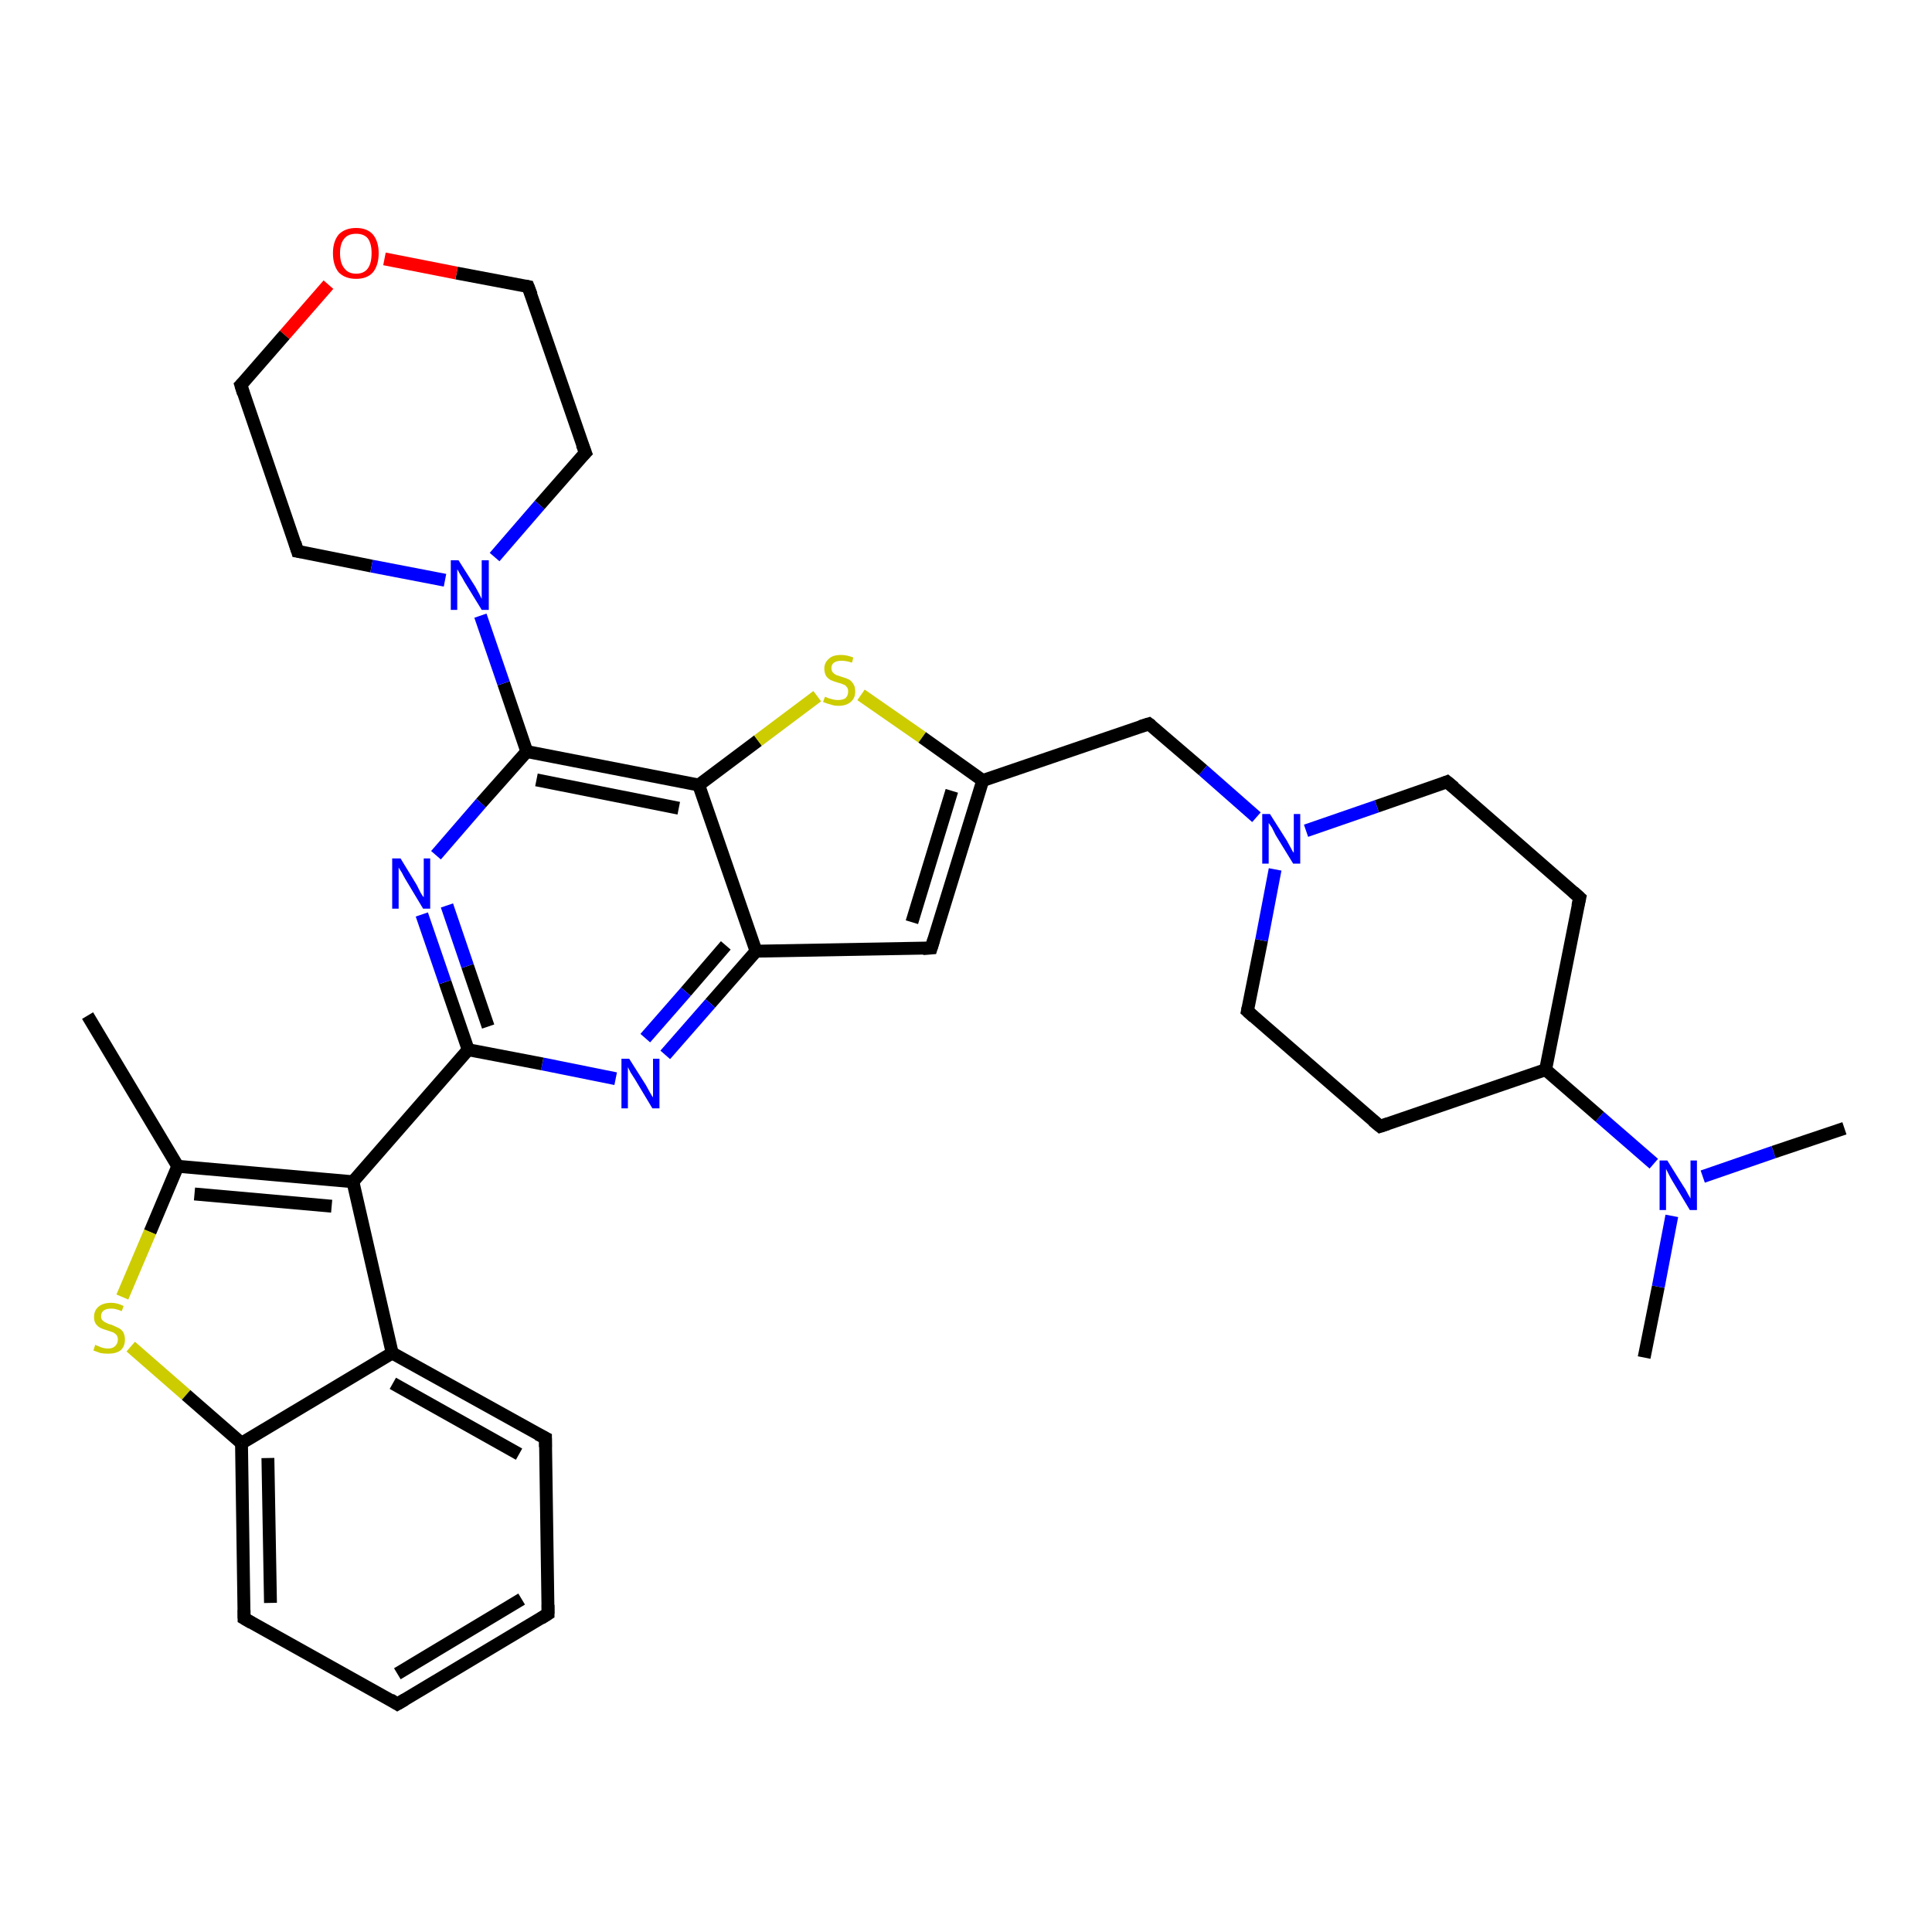 <?xml version='1.0' encoding='iso-8859-1'?>
<svg version='1.1' baseProfile='full'
              xmlns='http://www.w3.org/2000/svg'
                      xmlns:rdkit='http://www.rdkit.org/xml'
                      xmlns:xlink='http://www.w3.org/1999/xlink'
                  xml:space='preserve'
width='300px' height='300px' viewBox='0 0 300 300'>
<!-- END OF HEADER -->
<rect style='opacity:1.0;fill:#FFFFFF;stroke:none' width='300.0' height='300.0' x='0.0' y='0.0'> </rect>
<path class='bond-0 atom-0 atom-1' d='M 255.3,210.8 L 257.5,199.8' style='fill:none;fill-rule:evenodd;stroke:#000000;stroke-width:2.0px;stroke-linecap:butt;stroke-linejoin:miter;stroke-opacity:1' />
<path class='bond-0 atom-0 atom-1' d='M 257.5,199.8 L 259.6,188.8' style='fill:none;fill-rule:evenodd;stroke:#0000FF;stroke-width:2.0px;stroke-linecap:butt;stroke-linejoin:miter;stroke-opacity:1' />
<path class='bond-1 atom-1 atom-2' d='M 264.4,182.7 L 275.4,178.9' style='fill:none;fill-rule:evenodd;stroke:#0000FF;stroke-width:2.0px;stroke-linecap:butt;stroke-linejoin:miter;stroke-opacity:1' />
<path class='bond-1 atom-1 atom-2' d='M 275.4,178.9 L 286.4,175.2' style='fill:none;fill-rule:evenodd;stroke:#000000;stroke-width:2.0px;stroke-linecap:butt;stroke-linejoin:miter;stroke-opacity:1' />
<path class='bond-2 atom-1 atom-3' d='M 256.8,180.7 L 248.4,173.4' style='fill:none;fill-rule:evenodd;stroke:#0000FF;stroke-width:2.0px;stroke-linecap:butt;stroke-linejoin:miter;stroke-opacity:1' />
<path class='bond-2 atom-1 atom-3' d='M 248.4,173.4 L 240.0,166.1' style='fill:none;fill-rule:evenodd;stroke:#000000;stroke-width:2.0px;stroke-linecap:butt;stroke-linejoin:miter;stroke-opacity:1' />
<path class='bond-3 atom-3 atom-4' d='M 240.0,166.1 L 214.3,174.9' style='fill:none;fill-rule:evenodd;stroke:#000000;stroke-width:2.0px;stroke-linecap:butt;stroke-linejoin:miter;stroke-opacity:1' />
<path class='bond-4 atom-4 atom-5' d='M 214.3,174.9 L 193.7,157.0' style='fill:none;fill-rule:evenodd;stroke:#000000;stroke-width:2.0px;stroke-linecap:butt;stroke-linejoin:miter;stroke-opacity:1' />
<path class='bond-5 atom-5 atom-6' d='M 193.7,157.0 L 195.9,146.0' style='fill:none;fill-rule:evenodd;stroke:#000000;stroke-width:2.0px;stroke-linecap:butt;stroke-linejoin:miter;stroke-opacity:1' />
<path class='bond-5 atom-5 atom-6' d='M 195.9,146.0 L 198.0,135.0' style='fill:none;fill-rule:evenodd;stroke:#0000FF;stroke-width:2.0px;stroke-linecap:butt;stroke-linejoin:miter;stroke-opacity:1' />
<path class='bond-6 atom-6 atom-7' d='M 195.1,126.9 L 186.8,119.6' style='fill:none;fill-rule:evenodd;stroke:#0000FF;stroke-width:2.0px;stroke-linecap:butt;stroke-linejoin:miter;stroke-opacity:1' />
<path class='bond-6 atom-6 atom-7' d='M 186.8,119.6 L 178.4,112.4' style='fill:none;fill-rule:evenodd;stroke:#000000;stroke-width:2.0px;stroke-linecap:butt;stroke-linejoin:miter;stroke-opacity:1' />
<path class='bond-7 atom-7 atom-8' d='M 178.4,112.4 L 152.6,121.2' style='fill:none;fill-rule:evenodd;stroke:#000000;stroke-width:2.0px;stroke-linecap:butt;stroke-linejoin:miter;stroke-opacity:1' />
<path class='bond-8 atom-8 atom-9' d='M 152.6,121.2 L 144.6,147.2' style='fill:none;fill-rule:evenodd;stroke:#000000;stroke-width:2.0px;stroke-linecap:butt;stroke-linejoin:miter;stroke-opacity:1' />
<path class='bond-8 atom-8 atom-9' d='M 147.8,122.8 L 141.6,143.2' style='fill:none;fill-rule:evenodd;stroke:#000000;stroke-width:2.0px;stroke-linecap:butt;stroke-linejoin:miter;stroke-opacity:1' />
<path class='bond-9 atom-9 atom-10' d='M 144.6,147.2 L 117.4,147.7' style='fill:none;fill-rule:evenodd;stroke:#000000;stroke-width:2.0px;stroke-linecap:butt;stroke-linejoin:miter;stroke-opacity:1' />
<path class='bond-10 atom-10 atom-11' d='M 117.4,147.7 L 110.3,155.8' style='fill:none;fill-rule:evenodd;stroke:#000000;stroke-width:2.0px;stroke-linecap:butt;stroke-linejoin:miter;stroke-opacity:1' />
<path class='bond-10 atom-10 atom-11' d='M 110.3,155.8 L 103.3,163.8' style='fill:none;fill-rule:evenodd;stroke:#0000FF;stroke-width:2.0px;stroke-linecap:butt;stroke-linejoin:miter;stroke-opacity:1' />
<path class='bond-10 atom-10 atom-11' d='M 112.7,146.8 L 106.5,154.0' style='fill:none;fill-rule:evenodd;stroke:#000000;stroke-width:2.0px;stroke-linecap:butt;stroke-linejoin:miter;stroke-opacity:1' />
<path class='bond-10 atom-10 atom-11' d='M 106.5,154.0 L 100.2,161.2' style='fill:none;fill-rule:evenodd;stroke:#0000FF;stroke-width:2.0px;stroke-linecap:butt;stroke-linejoin:miter;stroke-opacity:1' />
<path class='bond-11 atom-11 atom-12' d='M 95.6,167.5 L 84.2,165.2' style='fill:none;fill-rule:evenodd;stroke:#0000FF;stroke-width:2.0px;stroke-linecap:butt;stroke-linejoin:miter;stroke-opacity:1' />
<path class='bond-11 atom-11 atom-12' d='M 84.2,165.2 L 72.7,163.0' style='fill:none;fill-rule:evenodd;stroke:#000000;stroke-width:2.0px;stroke-linecap:butt;stroke-linejoin:miter;stroke-opacity:1' />
<path class='bond-12 atom-12 atom-13' d='M 72.7,163.0 L 69.1,152.5' style='fill:none;fill-rule:evenodd;stroke:#000000;stroke-width:2.0px;stroke-linecap:butt;stroke-linejoin:miter;stroke-opacity:1' />
<path class='bond-12 atom-12 atom-13' d='M 69.1,152.5 L 65.5,142.0' style='fill:none;fill-rule:evenodd;stroke:#0000FF;stroke-width:2.0px;stroke-linecap:butt;stroke-linejoin:miter;stroke-opacity:1' />
<path class='bond-12 atom-12 atom-13' d='M 75.8,159.4 L 72.6,150.0' style='fill:none;fill-rule:evenodd;stroke:#000000;stroke-width:2.0px;stroke-linecap:butt;stroke-linejoin:miter;stroke-opacity:1' />
<path class='bond-12 atom-12 atom-13' d='M 72.6,150.0 L 69.4,140.6' style='fill:none;fill-rule:evenodd;stroke:#0000FF;stroke-width:2.0px;stroke-linecap:butt;stroke-linejoin:miter;stroke-opacity:1' />
<path class='bond-13 atom-13 atom-14' d='M 67.7,132.8 L 74.7,124.7' style='fill:none;fill-rule:evenodd;stroke:#0000FF;stroke-width:2.0px;stroke-linecap:butt;stroke-linejoin:miter;stroke-opacity:1' />
<path class='bond-13 atom-13 atom-14' d='M 74.7,124.7 L 81.8,116.7' style='fill:none;fill-rule:evenodd;stroke:#000000;stroke-width:2.0px;stroke-linecap:butt;stroke-linejoin:miter;stroke-opacity:1' />
<path class='bond-14 atom-14 atom-15' d='M 81.8,116.7 L 78.2,106.1' style='fill:none;fill-rule:evenodd;stroke:#000000;stroke-width:2.0px;stroke-linecap:butt;stroke-linejoin:miter;stroke-opacity:1' />
<path class='bond-14 atom-14 atom-15' d='M 78.2,106.1 L 74.6,95.6' style='fill:none;fill-rule:evenodd;stroke:#0000FF;stroke-width:2.0px;stroke-linecap:butt;stroke-linejoin:miter;stroke-opacity:1' />
<path class='bond-15 atom-15 atom-16' d='M 76.8,86.5 L 83.8,78.4' style='fill:none;fill-rule:evenodd;stroke:#0000FF;stroke-width:2.0px;stroke-linecap:butt;stroke-linejoin:miter;stroke-opacity:1' />
<path class='bond-15 atom-15 atom-16' d='M 83.8,78.4 L 90.9,70.3' style='fill:none;fill-rule:evenodd;stroke:#000000;stroke-width:2.0px;stroke-linecap:butt;stroke-linejoin:miter;stroke-opacity:1' />
<path class='bond-16 atom-16 atom-17' d='M 90.9,70.3 L 82.0,44.5' style='fill:none;fill-rule:evenodd;stroke:#000000;stroke-width:2.0px;stroke-linecap:butt;stroke-linejoin:miter;stroke-opacity:1' />
<path class='bond-17 atom-17 atom-18' d='M 82.0,44.5 L 70.9,42.4' style='fill:none;fill-rule:evenodd;stroke:#000000;stroke-width:2.0px;stroke-linecap:butt;stroke-linejoin:miter;stroke-opacity:1' />
<path class='bond-17 atom-17 atom-18' d='M 70.9,42.4 L 59.7,40.2' style='fill:none;fill-rule:evenodd;stroke:#FF0000;stroke-width:2.0px;stroke-linecap:butt;stroke-linejoin:miter;stroke-opacity:1' />
<path class='bond-18 atom-18 atom-19' d='M 51.0,44.2 L 44.2,52.0' style='fill:none;fill-rule:evenodd;stroke:#FF0000;stroke-width:2.0px;stroke-linecap:butt;stroke-linejoin:miter;stroke-opacity:1' />
<path class='bond-18 atom-18 atom-19' d='M 44.2,52.0 L 37.4,59.8' style='fill:none;fill-rule:evenodd;stroke:#000000;stroke-width:2.0px;stroke-linecap:butt;stroke-linejoin:miter;stroke-opacity:1' />
<path class='bond-19 atom-19 atom-20' d='M 37.4,59.8 L 46.2,85.6' style='fill:none;fill-rule:evenodd;stroke:#000000;stroke-width:2.0px;stroke-linecap:butt;stroke-linejoin:miter;stroke-opacity:1' />
<path class='bond-20 atom-14 atom-21' d='M 81.8,116.7 L 108.5,121.9' style='fill:none;fill-rule:evenodd;stroke:#000000;stroke-width:2.0px;stroke-linecap:butt;stroke-linejoin:miter;stroke-opacity:1' />
<path class='bond-20 atom-14 atom-21' d='M 83.3,121.1 L 105.4,125.5' style='fill:none;fill-rule:evenodd;stroke:#000000;stroke-width:2.0px;stroke-linecap:butt;stroke-linejoin:miter;stroke-opacity:1' />
<path class='bond-21 atom-21 atom-22' d='M 108.5,121.9 L 117.7,115.0' style='fill:none;fill-rule:evenodd;stroke:#000000;stroke-width:2.0px;stroke-linecap:butt;stroke-linejoin:miter;stroke-opacity:1' />
<path class='bond-21 atom-21 atom-22' d='M 117.7,115.0 L 126.9,108.1' style='fill:none;fill-rule:evenodd;stroke:#CCCC00;stroke-width:2.0px;stroke-linecap:butt;stroke-linejoin:miter;stroke-opacity:1' />
<path class='bond-22 atom-12 atom-23' d='M 72.7,163.0 L 54.8,183.5' style='fill:none;fill-rule:evenodd;stroke:#000000;stroke-width:2.0px;stroke-linecap:butt;stroke-linejoin:miter;stroke-opacity:1' />
<path class='bond-23 atom-23 atom-24' d='M 54.8,183.5 L 27.6,181.1' style='fill:none;fill-rule:evenodd;stroke:#000000;stroke-width:2.0px;stroke-linecap:butt;stroke-linejoin:miter;stroke-opacity:1' />
<path class='bond-23 atom-23 atom-24' d='M 51.5,187.3 L 30.2,185.4' style='fill:none;fill-rule:evenodd;stroke:#000000;stroke-width:2.0px;stroke-linecap:butt;stroke-linejoin:miter;stroke-opacity:1' />
<path class='bond-24 atom-24 atom-25' d='M 27.6,181.1 L 13.6,157.7' style='fill:none;fill-rule:evenodd;stroke:#000000;stroke-width:2.0px;stroke-linecap:butt;stroke-linejoin:miter;stroke-opacity:1' />
<path class='bond-25 atom-24 atom-26' d='M 27.6,181.1 L 23.3,191.3' style='fill:none;fill-rule:evenodd;stroke:#000000;stroke-width:2.0px;stroke-linecap:butt;stroke-linejoin:miter;stroke-opacity:1' />
<path class='bond-25 atom-24 atom-26' d='M 23.3,191.3 L 19.0,201.4' style='fill:none;fill-rule:evenodd;stroke:#CCCC00;stroke-width:2.0px;stroke-linecap:butt;stroke-linejoin:miter;stroke-opacity:1' />
<path class='bond-26 atom-26 atom-27' d='M 20.3,209.1 L 28.9,216.6' style='fill:none;fill-rule:evenodd;stroke:#CCCC00;stroke-width:2.0px;stroke-linecap:butt;stroke-linejoin:miter;stroke-opacity:1' />
<path class='bond-26 atom-26 atom-27' d='M 28.9,216.6 L 37.5,224.1' style='fill:none;fill-rule:evenodd;stroke:#000000;stroke-width:2.0px;stroke-linecap:butt;stroke-linejoin:miter;stroke-opacity:1' />
<path class='bond-27 atom-27 atom-28' d='M 37.5,224.1 L 37.9,251.3' style='fill:none;fill-rule:evenodd;stroke:#000000;stroke-width:2.0px;stroke-linecap:butt;stroke-linejoin:miter;stroke-opacity:1' />
<path class='bond-27 atom-27 atom-28' d='M 41.6,226.4 L 42.0,248.9' style='fill:none;fill-rule:evenodd;stroke:#000000;stroke-width:2.0px;stroke-linecap:butt;stroke-linejoin:miter;stroke-opacity:1' />
<path class='bond-28 atom-28 atom-29' d='M 37.9,251.3 L 61.7,264.6' style='fill:none;fill-rule:evenodd;stroke:#000000;stroke-width:2.0px;stroke-linecap:butt;stroke-linejoin:miter;stroke-opacity:1' />
<path class='bond-29 atom-29 atom-30' d='M 61.7,264.6 L 85.1,250.6' style='fill:none;fill-rule:evenodd;stroke:#000000;stroke-width:2.0px;stroke-linecap:butt;stroke-linejoin:miter;stroke-opacity:1' />
<path class='bond-29 atom-29 atom-30' d='M 61.7,259.9 L 81.0,248.3' style='fill:none;fill-rule:evenodd;stroke:#000000;stroke-width:2.0px;stroke-linecap:butt;stroke-linejoin:miter;stroke-opacity:1' />
<path class='bond-30 atom-30 atom-31' d='M 85.1,250.6 L 84.7,223.3' style='fill:none;fill-rule:evenodd;stroke:#000000;stroke-width:2.0px;stroke-linecap:butt;stroke-linejoin:miter;stroke-opacity:1' />
<path class='bond-31 atom-31 atom-32' d='M 84.7,223.3 L 60.9,210.1' style='fill:none;fill-rule:evenodd;stroke:#000000;stroke-width:2.0px;stroke-linecap:butt;stroke-linejoin:miter;stroke-opacity:1' />
<path class='bond-31 atom-31 atom-32' d='M 80.6,225.8 L 61.0,214.8' style='fill:none;fill-rule:evenodd;stroke:#000000;stroke-width:2.0px;stroke-linecap:butt;stroke-linejoin:miter;stroke-opacity:1' />
<path class='bond-32 atom-6 atom-33' d='M 202.8,129.0 L 213.8,125.2' style='fill:none;fill-rule:evenodd;stroke:#0000FF;stroke-width:2.0px;stroke-linecap:butt;stroke-linejoin:miter;stroke-opacity:1' />
<path class='bond-32 atom-6 atom-33' d='M 213.8,125.2 L 224.7,121.4' style='fill:none;fill-rule:evenodd;stroke:#000000;stroke-width:2.0px;stroke-linecap:butt;stroke-linejoin:miter;stroke-opacity:1' />
<path class='bond-33 atom-33 atom-34' d='M 224.7,121.4 L 245.3,139.4' style='fill:none;fill-rule:evenodd;stroke:#000000;stroke-width:2.0px;stroke-linecap:butt;stroke-linejoin:miter;stroke-opacity:1' />
<path class='bond-34 atom-34 atom-3' d='M 245.3,139.4 L 240.0,166.1' style='fill:none;fill-rule:evenodd;stroke:#000000;stroke-width:2.0px;stroke-linecap:butt;stroke-linejoin:miter;stroke-opacity:1' />
<path class='bond-35 atom-22 atom-8' d='M 133.7,107.9 L 143.2,114.5' style='fill:none;fill-rule:evenodd;stroke:#CCCC00;stroke-width:2.0px;stroke-linecap:butt;stroke-linejoin:miter;stroke-opacity:1' />
<path class='bond-35 atom-22 atom-8' d='M 143.2,114.5 L 152.6,121.2' style='fill:none;fill-rule:evenodd;stroke:#000000;stroke-width:2.0px;stroke-linecap:butt;stroke-linejoin:miter;stroke-opacity:1' />
<path class='bond-36 atom-32 atom-23' d='M 60.9,210.1 L 54.8,183.5' style='fill:none;fill-rule:evenodd;stroke:#000000;stroke-width:2.0px;stroke-linecap:butt;stroke-linejoin:miter;stroke-opacity:1' />
<path class='bond-37 atom-21 atom-10' d='M 108.5,121.9 L 117.4,147.7' style='fill:none;fill-rule:evenodd;stroke:#000000;stroke-width:2.0px;stroke-linecap:butt;stroke-linejoin:miter;stroke-opacity:1' />
<path class='bond-38 atom-32 atom-27' d='M 60.9,210.1 L 37.5,224.1' style='fill:none;fill-rule:evenodd;stroke:#000000;stroke-width:2.0px;stroke-linecap:butt;stroke-linejoin:miter;stroke-opacity:1' />
<path class='bond-39 atom-20 atom-15' d='M 46.2,85.6 L 57.7,87.9' style='fill:none;fill-rule:evenodd;stroke:#000000;stroke-width:2.0px;stroke-linecap:butt;stroke-linejoin:miter;stroke-opacity:1' />
<path class='bond-39 atom-20 atom-15' d='M 57.7,87.9 L 69.1,90.1' style='fill:none;fill-rule:evenodd;stroke:#0000FF;stroke-width:2.0px;stroke-linecap:butt;stroke-linejoin:miter;stroke-opacity:1' />
<path d='M 215.5,174.5 L 214.3,174.9 L 213.2,174.0' style='fill:none;stroke:#000000;stroke-width:2.0px;stroke-linecap:butt;stroke-linejoin:miter;stroke-opacity:1;' />
<path d='M 194.7,157.9 L 193.7,157.0 L 193.8,156.5' style='fill:none;stroke:#000000;stroke-width:2.0px;stroke-linecap:butt;stroke-linejoin:miter;stroke-opacity:1;' />
<path d='M 178.8,112.7 L 178.4,112.4 L 177.1,112.8' style='fill:none;stroke:#000000;stroke-width:2.0px;stroke-linecap:butt;stroke-linejoin:miter;stroke-opacity:1;' />
<path d='M 145.0,145.9 L 144.6,147.2 L 143.3,147.3' style='fill:none;stroke:#000000;stroke-width:2.0px;stroke-linecap:butt;stroke-linejoin:miter;stroke-opacity:1;' />
<path d='M 90.5,70.7 L 90.9,70.3 L 90.4,69.0' style='fill:none;stroke:#000000;stroke-width:2.0px;stroke-linecap:butt;stroke-linejoin:miter;stroke-opacity:1;' />
<path d='M 82.5,45.8 L 82.0,44.5 L 81.5,44.4' style='fill:none;stroke:#000000;stroke-width:2.0px;stroke-linecap:butt;stroke-linejoin:miter;stroke-opacity:1;' />
<path d='M 37.7,59.5 L 37.4,59.8 L 37.8,61.1' style='fill:none;stroke:#000000;stroke-width:2.0px;stroke-linecap:butt;stroke-linejoin:miter;stroke-opacity:1;' />
<path d='M 45.8,84.3 L 46.2,85.6 L 46.8,85.7' style='fill:none;stroke:#000000;stroke-width:2.0px;stroke-linecap:butt;stroke-linejoin:miter;stroke-opacity:1;' />
<path d='M 37.9,250.0 L 37.9,251.3 L 39.1,252.0' style='fill:none;stroke:#000000;stroke-width:2.0px;stroke-linecap:butt;stroke-linejoin:miter;stroke-opacity:1;' />
<path d='M 60.6,263.9 L 61.7,264.6 L 62.9,263.9' style='fill:none;stroke:#000000;stroke-width:2.0px;stroke-linecap:butt;stroke-linejoin:miter;stroke-opacity:1;' />
<path d='M 84.0,251.3 L 85.1,250.6 L 85.1,249.2' style='fill:none;stroke:#000000;stroke-width:2.0px;stroke-linecap:butt;stroke-linejoin:miter;stroke-opacity:1;' />
<path d='M 84.7,224.7 L 84.7,223.3 L 83.5,222.7' style='fill:none;stroke:#000000;stroke-width:2.0px;stroke-linecap:butt;stroke-linejoin:miter;stroke-opacity:1;' />
<path d='M 224.2,121.6 L 224.7,121.4 L 225.8,122.3' style='fill:none;stroke:#000000;stroke-width:2.0px;stroke-linecap:butt;stroke-linejoin:miter;stroke-opacity:1;' />
<path d='M 244.3,138.5 L 245.3,139.4 L 245.0,140.7' style='fill:none;stroke:#000000;stroke-width:2.0px;stroke-linecap:butt;stroke-linejoin:miter;stroke-opacity:1;' />
<path class='atom-1' d='M 258.9 180.2
L 261.4 184.2
Q 261.7 184.6, 262.1 185.4
Q 262.5 186.1, 262.5 186.1
L 262.5 180.2
L 263.5 180.2
L 263.5 187.9
L 262.4 187.9
L 259.7 183.4
Q 259.4 182.9, 259.1 182.3
Q 258.8 181.7, 258.7 181.5
L 258.7 187.9
L 257.7 187.9
L 257.7 180.2
L 258.9 180.2
' fill='#0000FF'/>
<path class='atom-6' d='M 197.2 126.4
L 199.8 130.5
Q 200.0 130.9, 200.4 131.6
Q 200.8 132.4, 200.9 132.4
L 200.9 126.4
L 201.9 126.4
L 201.9 134.1
L 200.8 134.1
L 198.1 129.7
Q 197.8 129.1, 197.5 128.5
Q 197.1 127.9, 197.0 127.8
L 197.0 134.1
L 196.0 134.1
L 196.0 126.4
L 197.2 126.4
' fill='#0000FF'/>
<path class='atom-11' d='M 97.7 164.4
L 100.3 168.5
Q 100.5 168.9, 100.9 169.6
Q 101.3 170.3, 101.4 170.4
L 101.4 164.4
L 102.4 164.4
L 102.4 172.1
L 101.3 172.1
L 98.6 167.6
Q 98.3 167.1, 97.9 166.5
Q 97.6 165.9, 97.5 165.7
L 97.5 172.1
L 96.5 172.1
L 96.5 164.4
L 97.7 164.4
' fill='#0000FF'/>
<path class='atom-13' d='M 62.2 133.3
L 64.7 137.4
Q 64.9 137.8, 65.3 138.6
Q 65.7 139.3, 65.8 139.3
L 65.8 133.3
L 66.8 133.3
L 66.8 141.1
L 65.7 141.1
L 63.0 136.6
Q 62.7 136.1, 62.4 135.5
Q 62.0 134.9, 61.9 134.7
L 61.9 141.1
L 60.9 141.1
L 60.9 133.3
L 62.2 133.3
' fill='#0000FF'/>
<path class='atom-15' d='M 71.2 87.0
L 73.8 91.1
Q 74.0 91.5, 74.4 92.2
Q 74.8 93.0, 74.8 93.0
L 74.8 87.0
L 75.9 87.0
L 75.9 94.7
L 74.8 94.7
L 72.1 90.3
Q 71.8 89.7, 71.4 89.1
Q 71.1 88.5, 71.0 88.4
L 71.0 94.7
L 70.0 94.7
L 70.0 87.0
L 71.2 87.0
' fill='#0000FF'/>
<path class='atom-18' d='M 51.7 39.3
Q 51.7 37.5, 52.6 36.4
Q 53.6 35.4, 55.3 35.4
Q 57.0 35.4, 57.9 36.4
Q 58.8 37.5, 58.8 39.3
Q 58.8 41.2, 57.9 42.3
Q 57.0 43.3, 55.3 43.3
Q 53.6 43.3, 52.6 42.3
Q 51.7 41.2, 51.7 39.3
M 55.3 42.5
Q 56.5 42.5, 57.1 41.7
Q 57.7 40.9, 57.7 39.3
Q 57.7 37.8, 57.1 37.0
Q 56.5 36.3, 55.3 36.3
Q 54.1 36.3, 53.5 37.0
Q 52.8 37.8, 52.8 39.3
Q 52.8 40.9, 53.5 41.7
Q 54.1 42.5, 55.3 42.5
' fill='#FF0000'/>
<path class='atom-22' d='M 128.1 108.2
Q 128.2 108.2, 128.6 108.4
Q 128.9 108.5, 129.3 108.6
Q 129.7 108.7, 130.1 108.7
Q 130.9 108.7, 131.3 108.4
Q 131.7 108.0, 131.7 107.4
Q 131.7 106.9, 131.5 106.7
Q 131.3 106.4, 131.0 106.3
Q 130.6 106.1, 130.1 106.0
Q 129.4 105.8, 129.0 105.6
Q 128.6 105.4, 128.3 105.0
Q 128.0 104.5, 128.0 103.8
Q 128.0 102.9, 128.7 102.3
Q 129.3 101.7, 130.6 101.7
Q 131.5 101.7, 132.5 102.1
L 132.3 102.9
Q 131.4 102.6, 130.7 102.6
Q 129.9 102.6, 129.5 102.9
Q 129.1 103.2, 129.1 103.7
Q 129.1 104.1, 129.3 104.4
Q 129.5 104.6, 129.8 104.8
Q 130.1 104.9, 130.7 105.1
Q 131.4 105.3, 131.8 105.5
Q 132.2 105.7, 132.5 106.2
Q 132.8 106.6, 132.8 107.4
Q 132.8 108.4, 132.1 109.0
Q 131.4 109.6, 130.2 109.6
Q 129.5 109.6, 129.0 109.4
Q 128.5 109.3, 127.8 109.0
L 128.1 108.2
' fill='#CCCC00'/>
<path class='atom-26' d='M 14.8 208.8
Q 14.9 208.9, 15.2 209.0
Q 15.6 209.2, 16.0 209.3
Q 16.4 209.4, 16.8 209.4
Q 17.5 209.4, 17.9 209.0
Q 18.3 208.6, 18.3 208.0
Q 18.3 207.6, 18.1 207.3
Q 17.9 207.1, 17.6 206.9
Q 17.3 206.8, 16.7 206.6
Q 16.0 206.4, 15.6 206.2
Q 15.2 206.0, 14.9 205.6
Q 14.6 205.2, 14.6 204.5
Q 14.6 203.5, 15.3 202.9
Q 16.0 202.3, 17.3 202.3
Q 18.2 202.3, 19.2 202.8
L 18.9 203.6
Q 18.0 203.2, 17.3 203.2
Q 16.5 203.2, 16.1 203.5
Q 15.7 203.8, 15.7 204.4
Q 15.7 204.8, 15.9 205.0
Q 16.2 205.3, 16.5 205.4
Q 16.8 205.6, 17.3 205.7
Q 18.0 206.0, 18.4 206.2
Q 18.8 206.4, 19.1 206.8
Q 19.4 207.3, 19.4 208.0
Q 19.4 209.1, 18.7 209.7
Q 18.0 210.2, 16.8 210.2
Q 16.1 210.2, 15.6 210.1
Q 15.1 209.9, 14.5 209.7
L 14.8 208.8
' fill='#CCCC00'/>
</svg>
